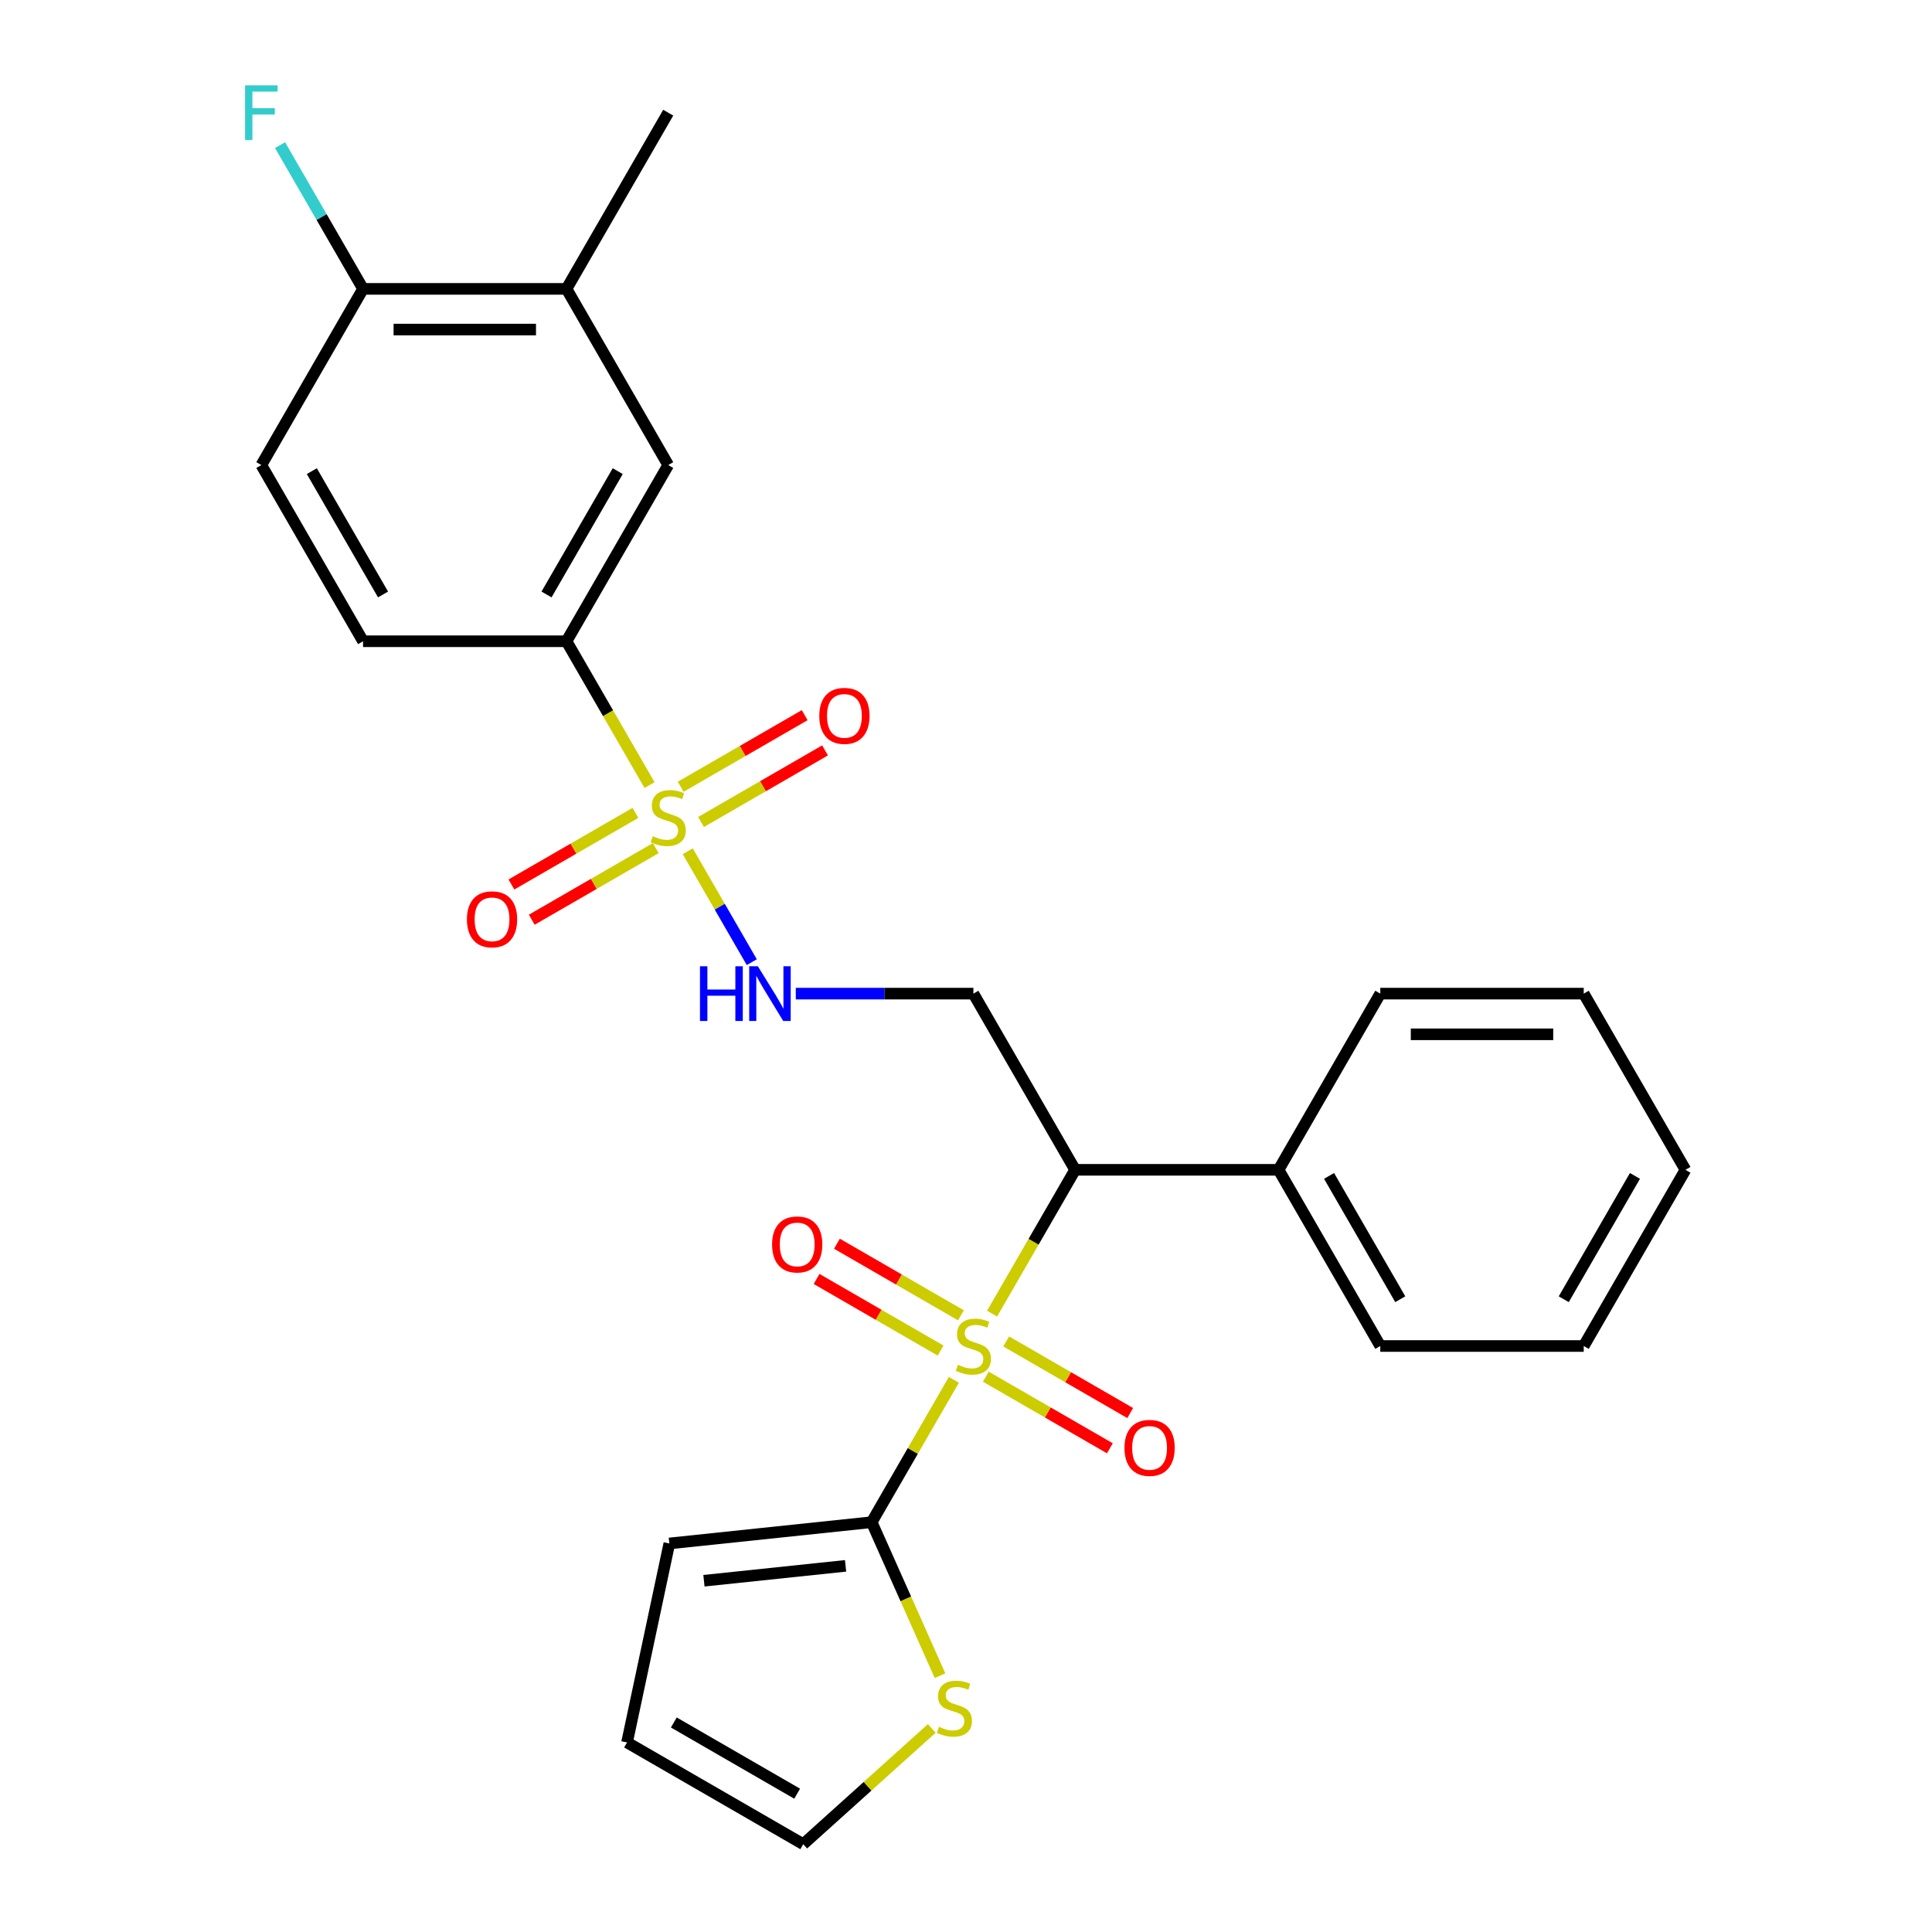 <?xml version='1.0' encoding='iso-8859-1'?>
<svg version='1.1' baseProfile='full'
              xmlns='http://www.w3.org/2000/svg'
                      xmlns:rdkit='http://www.rdkit.org/xml'
                      xmlns:xlink='http://www.w3.org/1999/xlink'
                  xml:space='preserve'
width='1000px' height='1000px' viewBox='0 0 1000 1000'>
<!-- END OF HEADER -->
<rect style='opacity:1.0;fill:#FFFFFF;stroke:none' width='1000' height='1000' x='0' y='0'> </rect>
<path class='bond-1' d='M 513.499,679.937 L 534.988,642.716' style='fill:none;fill-rule:evenodd;stroke:#CCCC00;stroke-width:6px;stroke-linecap:butt;stroke-linejoin:miter;stroke-opacity:1' />
<path class='bond-1' d='M 534.988,642.716 L 556.478,605.495' style='fill:none;fill-rule:evenodd;stroke:#000000;stroke-width:6px;stroke-linecap:butt;stroke-linejoin:miter;stroke-opacity:1' />
<path class='bond-2' d='M 493.716,714.203 L 472.445,751.044' style='fill:none;fill-rule:evenodd;stroke:#CCCC00;stroke-width:6px;stroke-linecap:butt;stroke-linejoin:miter;stroke-opacity:1' />
<path class='bond-2' d='M 472.445,751.044 L 451.175,787.885' style='fill:none;fill-rule:evenodd;stroke:#000000;stroke-width:6px;stroke-linecap:butt;stroke-linejoin:miter;stroke-opacity:1' />
<path class='bond-7' d='M 497.379,680.808 L 465.285,662.279' style='fill:none;fill-rule:evenodd;stroke:#CCCC00;stroke-width:6px;stroke-linecap:butt;stroke-linejoin:miter;stroke-opacity:1' />
<path class='bond-7' d='M 465.285,662.279 L 433.191,643.749' style='fill:none;fill-rule:evenodd;stroke:#FF0000;stroke-width:6px;stroke-linecap:butt;stroke-linejoin:miter;stroke-opacity:1' />
<path class='bond-7' d='M 486.849,699.047 L 454.755,680.518' style='fill:none;fill-rule:evenodd;stroke:#CCCC00;stroke-width:6px;stroke-linecap:butt;stroke-linejoin:miter;stroke-opacity:1' />
<path class='bond-7' d='M 454.755,680.518 L 422.661,661.988' style='fill:none;fill-rule:evenodd;stroke:#FF0000;stroke-width:6px;stroke-linecap:butt;stroke-linejoin:miter;stroke-opacity:1' />
<path class='bond-8' d='M 510.274,712.572 L 542.368,731.101' style='fill:none;fill-rule:evenodd;stroke:#CCCC00;stroke-width:6px;stroke-linecap:butt;stroke-linejoin:miter;stroke-opacity:1' />
<path class='bond-8' d='M 542.368,731.101 L 574.462,749.631' style='fill:none;fill-rule:evenodd;stroke:#FF0000;stroke-width:6px;stroke-linecap:butt;stroke-linejoin:miter;stroke-opacity:1' />
<path class='bond-8' d='M 520.804,694.333 L 552.898,712.862' style='fill:none;fill-rule:evenodd;stroke:#CCCC00;stroke-width:6px;stroke-linecap:butt;stroke-linejoin:miter;stroke-opacity:1' />
<path class='bond-8' d='M 552.898,712.862 L 584.992,731.392' style='fill:none;fill-rule:evenodd;stroke:#FF0000;stroke-width:6px;stroke-linecap:butt;stroke-linejoin:miter;stroke-opacity:1' />
<path class='bond-0' d='M 355.983,440.617 L 372.552,469.315' style='fill:none;fill-rule:evenodd;stroke:#CCCC00;stroke-width:6px;stroke-linecap:butt;stroke-linejoin:miter;stroke-opacity:1' />
<path class='bond-0' d='M 372.552,469.315 L 389.12,498.013' style='fill:none;fill-rule:evenodd;stroke:#0000FF;stroke-width:6px;stroke-linecap:butt;stroke-linejoin:miter;stroke-opacity:1' />
<path class='bond-5' d='M 336.2,406.352 L 314.71,369.131' style='fill:none;fill-rule:evenodd;stroke:#CCCC00;stroke-width:6px;stroke-linecap:butt;stroke-linejoin:miter;stroke-opacity:1' />
<path class='bond-5' d='M 314.71,369.131 L 293.221,331.91' style='fill:none;fill-rule:evenodd;stroke:#000000;stroke-width:6px;stroke-linecap:butt;stroke-linejoin:miter;stroke-opacity:1' />
<path class='bond-10' d='M 328.894,420.748 L 296.8,439.277' style='fill:none;fill-rule:evenodd;stroke:#CCCC00;stroke-width:6px;stroke-linecap:butt;stroke-linejoin:miter;stroke-opacity:1' />
<path class='bond-10' d='M 296.8,439.277 L 264.706,457.807' style='fill:none;fill-rule:evenodd;stroke:#FF0000;stroke-width:6px;stroke-linecap:butt;stroke-linejoin:miter;stroke-opacity:1' />
<path class='bond-10' d='M 339.425,438.987 L 307.331,457.516' style='fill:none;fill-rule:evenodd;stroke:#CCCC00;stroke-width:6px;stroke-linecap:butt;stroke-linejoin:miter;stroke-opacity:1' />
<path class='bond-10' d='M 307.331,457.516 L 275.237,476.046' style='fill:none;fill-rule:evenodd;stroke:#FF0000;stroke-width:6px;stroke-linecap:butt;stroke-linejoin:miter;stroke-opacity:1' />
<path class='bond-11' d='M 362.85,425.462 L 394.944,406.933' style='fill:none;fill-rule:evenodd;stroke:#CCCC00;stroke-width:6px;stroke-linecap:butt;stroke-linejoin:miter;stroke-opacity:1' />
<path class='bond-11' d='M 394.944,406.933 L 427.038,388.403' style='fill:none;fill-rule:evenodd;stroke:#FF0000;stroke-width:6px;stroke-linecap:butt;stroke-linejoin:miter;stroke-opacity:1' />
<path class='bond-11' d='M 352.32,407.223 L 384.414,388.694' style='fill:none;fill-rule:evenodd;stroke:#CCCC00;stroke-width:6px;stroke-linecap:butt;stroke-linejoin:miter;stroke-opacity:1' />
<path class='bond-11' d='M 384.414,388.694 L 416.508,370.164' style='fill:none;fill-rule:evenodd;stroke:#FF0000;stroke-width:6px;stroke-linecap:butt;stroke-linejoin:miter;stroke-opacity:1' />
<path class='bond-4' d='M 556.478,605.495 L 503.827,514.3' style='fill:none;fill-rule:evenodd;stroke:#000000;stroke-width:6px;stroke-linecap:butt;stroke-linejoin:miter;stroke-opacity:1' />
<path class='bond-14' d='M 556.478,605.495 L 661.781,605.495' style='fill:none;fill-rule:evenodd;stroke:#000000;stroke-width:6px;stroke-linecap:butt;stroke-linejoin:miter;stroke-opacity:1' />
<path class='bond-6' d='M 451.175,787.885 L 468.861,827.608' style='fill:none;fill-rule:evenodd;stroke:#000000;stroke-width:6px;stroke-linecap:butt;stroke-linejoin:miter;stroke-opacity:1' />
<path class='bond-6' d='M 468.861,827.608 L 486.547,867.331' style='fill:none;fill-rule:evenodd;stroke:#CCCC00;stroke-width:6px;stroke-linecap:butt;stroke-linejoin:miter;stroke-opacity:1' />
<path class='bond-13' d='M 451.175,787.885 L 346.449,798.892' style='fill:none;fill-rule:evenodd;stroke:#000000;stroke-width:6px;stroke-linecap:butt;stroke-linejoin:miter;stroke-opacity:1' />
<path class='bond-13' d='M 437.668,810.481 L 364.359,818.186' style='fill:none;fill-rule:evenodd;stroke:#000000;stroke-width:6px;stroke-linecap:butt;stroke-linejoin:miter;stroke-opacity:1' />
<path class='bond-3' d='M 411.896,514.3 L 457.861,514.3' style='fill:none;fill-rule:evenodd;stroke:#0000FF;stroke-width:6px;stroke-linecap:butt;stroke-linejoin:miter;stroke-opacity:1' />
<path class='bond-3' d='M 457.861,514.3 L 503.827,514.3' style='fill:none;fill-rule:evenodd;stroke:#000000;stroke-width:6px;stroke-linecap:butt;stroke-linejoin:miter;stroke-opacity:1' />
<path class='bond-9' d='M 293.221,331.91 L 345.872,240.715' style='fill:none;fill-rule:evenodd;stroke:#000000;stroke-width:6px;stroke-linecap:butt;stroke-linejoin:miter;stroke-opacity:1' />
<path class='bond-9' d='M 282.879,307.7 L 319.735,243.864' style='fill:none;fill-rule:evenodd;stroke:#000000;stroke-width:6px;stroke-linecap:butt;stroke-linejoin:miter;stroke-opacity:1' />
<path class='bond-17' d='M 293.221,331.91 L 187.918,331.91' style='fill:none;fill-rule:evenodd;stroke:#000000;stroke-width:6px;stroke-linecap:butt;stroke-linejoin:miter;stroke-opacity:1' />
<path class='bond-16' d='M 482.293,894.63 L 449.022,924.588' style='fill:none;fill-rule:evenodd;stroke:#CCCC00;stroke-width:6px;stroke-linecap:butt;stroke-linejoin:miter;stroke-opacity:1' />
<path class='bond-16' d='M 449.022,924.588 L 415.75,954.545' style='fill:none;fill-rule:evenodd;stroke:#000000;stroke-width:6px;stroke-linecap:butt;stroke-linejoin:miter;stroke-opacity:1' />
<path class='bond-12' d='M 345.872,240.715 L 293.221,149.52' style='fill:none;fill-rule:evenodd;stroke:#000000;stroke-width:6px;stroke-linecap:butt;stroke-linejoin:miter;stroke-opacity:1' />
<path class='bond-21' d='M 293.221,149.52 L 345.872,58.325' style='fill:none;fill-rule:evenodd;stroke:#000000;stroke-width:6px;stroke-linecap:butt;stroke-linejoin:miter;stroke-opacity:1' />
<path class='bond-29' d='M 293.221,149.52 L 187.918,149.52' style='fill:none;fill-rule:evenodd;stroke:#000000;stroke-width:6px;stroke-linecap:butt;stroke-linejoin:miter;stroke-opacity:1' />
<path class='bond-29' d='M 277.425,170.58 L 203.713,170.58' style='fill:none;fill-rule:evenodd;stroke:#000000;stroke-width:6px;stroke-linecap:butt;stroke-linejoin:miter;stroke-opacity:1' />
<path class='bond-18' d='M 346.449,798.892 L 324.555,901.894' style='fill:none;fill-rule:evenodd;stroke:#000000;stroke-width:6px;stroke-linecap:butt;stroke-linejoin:miter;stroke-opacity:1' />
<path class='bond-22' d='M 661.781,605.495 L 714.432,696.69' style='fill:none;fill-rule:evenodd;stroke:#000000;stroke-width:6px;stroke-linecap:butt;stroke-linejoin:miter;stroke-opacity:1' />
<path class='bond-22' d='M 687.918,608.644 L 724.774,672.48' style='fill:none;fill-rule:evenodd;stroke:#000000;stroke-width:6px;stroke-linecap:butt;stroke-linejoin:miter;stroke-opacity:1' />
<path class='bond-23' d='M 661.781,605.495 L 714.432,514.3' style='fill:none;fill-rule:evenodd;stroke:#000000;stroke-width:6px;stroke-linecap:butt;stroke-linejoin:miter;stroke-opacity:1' />
<path class='bond-15' d='M 187.918,149.52 L 135.266,240.715' style='fill:none;fill-rule:evenodd;stroke:#000000;stroke-width:6px;stroke-linecap:butt;stroke-linejoin:miter;stroke-opacity:1' />
<path class='bond-20' d='M 187.918,149.52 L 166.44,112.319' style='fill:none;fill-rule:evenodd;stroke:#000000;stroke-width:6px;stroke-linecap:butt;stroke-linejoin:miter;stroke-opacity:1' />
<path class='bond-20' d='M 166.44,112.319 L 144.961,75.117' style='fill:none;fill-rule:evenodd;stroke:#33CCCC;stroke-width:6px;stroke-linecap:butt;stroke-linejoin:miter;stroke-opacity:1' />
<path class='bond-27' d='M 415.75,954.545 L 324.555,901.894' style='fill:none;fill-rule:evenodd;stroke:#000000;stroke-width:6px;stroke-linecap:butt;stroke-linejoin:miter;stroke-opacity:1' />
<path class='bond-27' d='M 412.601,928.409 L 348.765,891.553' style='fill:none;fill-rule:evenodd;stroke:#000000;stroke-width:6px;stroke-linecap:butt;stroke-linejoin:miter;stroke-opacity:1' />
<path class='bond-19' d='M 187.918,331.91 L 135.266,240.715' style='fill:none;fill-rule:evenodd;stroke:#000000;stroke-width:6px;stroke-linecap:butt;stroke-linejoin:miter;stroke-opacity:1' />
<path class='bond-19' d='M 198.259,307.7 L 161.403,243.864' style='fill:none;fill-rule:evenodd;stroke:#000000;stroke-width:6px;stroke-linecap:butt;stroke-linejoin:miter;stroke-opacity:1' />
<path class='bond-24' d='M 714.432,696.69 L 819.735,696.69' style='fill:none;fill-rule:evenodd;stroke:#000000;stroke-width:6px;stroke-linecap:butt;stroke-linejoin:miter;stroke-opacity:1' />
<path class='bond-25' d='M 714.432,514.3 L 819.735,514.3' style='fill:none;fill-rule:evenodd;stroke:#000000;stroke-width:6px;stroke-linecap:butt;stroke-linejoin:miter;stroke-opacity:1' />
<path class='bond-25' d='M 730.228,535.36 L 803.94,535.36' style='fill:none;fill-rule:evenodd;stroke:#000000;stroke-width:6px;stroke-linecap:butt;stroke-linejoin:miter;stroke-opacity:1' />
<path class='bond-28' d='M 819.735,696.69 L 872.387,605.495' style='fill:none;fill-rule:evenodd;stroke:#000000;stroke-width:6px;stroke-linecap:butt;stroke-linejoin:miter;stroke-opacity:1' />
<path class='bond-28' d='M 809.394,672.48 L 846.25,608.644' style='fill:none;fill-rule:evenodd;stroke:#000000;stroke-width:6px;stroke-linecap:butt;stroke-linejoin:miter;stroke-opacity:1' />
<path class='bond-26' d='M 819.735,514.3 L 872.387,605.495' style='fill:none;fill-rule:evenodd;stroke:#000000;stroke-width:6px;stroke-linecap:butt;stroke-linejoin:miter;stroke-opacity:1' />
<path  class='atom-0' d='M 495.827 706.41
Q 496.147 706.53, 497.467 707.09
Q 498.787 707.65, 500.227 708.01
Q 501.707 708.33, 503.147 708.33
Q 505.827 708.33, 507.387 707.05
Q 508.947 705.73, 508.947 703.45
Q 508.947 701.89, 508.147 700.93
Q 507.387 699.97, 506.187 699.45
Q 504.987 698.93, 502.987 698.33
Q 500.467 697.57, 498.947 696.85
Q 497.467 696.13, 496.387 694.61
Q 495.347 693.09, 495.347 690.53
Q 495.347 686.97, 497.747 684.77
Q 500.187 682.57, 504.987 682.57
Q 508.267 682.57, 511.987 684.13
L 511.067 687.21
Q 507.667 685.81, 505.107 685.81
Q 502.347 685.81, 500.827 686.97
Q 499.307 688.09, 499.347 690.05
Q 499.347 691.57, 500.107 692.49
Q 500.907 693.41, 502.027 693.93
Q 503.187 694.45, 505.107 695.05
Q 507.667 695.85, 509.187 696.65
Q 510.707 697.45, 511.787 699.09
Q 512.907 700.69, 512.907 703.45
Q 512.907 707.37, 510.267 709.49
Q 507.667 711.57, 503.307 711.57
Q 500.787 711.57, 498.867 711.01
Q 496.987 710.49, 494.747 709.57
L 495.827 706.41
' fill='#CCCC00'/>
<path  class='atom-1' d='M 337.872 432.825
Q 338.192 432.945, 339.512 433.505
Q 340.832 434.065, 342.272 434.425
Q 343.752 434.745, 345.192 434.745
Q 347.872 434.745, 349.432 433.465
Q 350.992 432.145, 350.992 429.865
Q 350.992 428.305, 350.192 427.345
Q 349.432 426.385, 348.232 425.865
Q 347.032 425.345, 345.032 424.745
Q 342.512 423.985, 340.992 423.265
Q 339.512 422.545, 338.432 421.025
Q 337.392 419.505, 337.392 416.945
Q 337.392 413.385, 339.792 411.185
Q 342.232 408.985, 347.032 408.985
Q 350.312 408.985, 354.032 410.545
L 353.112 413.625
Q 349.712 412.225, 347.152 412.225
Q 344.392 412.225, 342.872 413.385
Q 341.352 414.505, 341.392 416.465
Q 341.392 417.985, 342.152 418.905
Q 342.952 419.825, 344.072 420.345
Q 345.232 420.865, 347.152 421.465
Q 349.712 422.265, 351.232 423.065
Q 352.752 423.865, 353.832 425.505
Q 354.952 427.105, 354.952 429.865
Q 354.952 433.785, 352.312 435.905
Q 349.712 437.985, 345.352 437.985
Q 342.832 437.985, 340.912 437.425
Q 339.032 436.905, 336.792 435.985
L 337.872 432.825
' fill='#CCCC00'/>
<path  class='atom-4' d='M 362.304 500.14
L 366.144 500.14
L 366.144 512.18
L 380.624 512.18
L 380.624 500.14
L 384.464 500.14
L 384.464 528.46
L 380.624 528.46
L 380.624 515.38
L 366.144 515.38
L 366.144 528.46
L 362.304 528.46
L 362.304 500.14
' fill='#0000FF'/>
<path  class='atom-4' d='M 392.264 500.14
L 401.544 515.14
Q 402.464 516.62, 403.944 519.3
Q 405.424 521.98, 405.504 522.14
L 405.504 500.14
L 409.264 500.14
L 409.264 528.46
L 405.384 528.46
L 395.424 512.06
Q 394.264 510.14, 393.024 507.94
Q 391.824 505.74, 391.464 505.06
L 391.464 528.46
L 387.784 528.46
L 387.784 500.14
L 392.264 500.14
' fill='#0000FF'/>
<path  class='atom-7' d='M 486.006 893.804
Q 486.326 893.924, 487.646 894.484
Q 488.966 895.044, 490.406 895.404
Q 491.886 895.724, 493.326 895.724
Q 496.006 895.724, 497.566 894.444
Q 499.126 893.124, 499.126 890.844
Q 499.126 889.284, 498.326 888.324
Q 497.566 887.364, 496.366 886.844
Q 495.166 886.324, 493.166 885.724
Q 490.646 884.964, 489.126 884.244
Q 487.646 883.524, 486.566 882.004
Q 485.526 880.484, 485.526 877.924
Q 485.526 874.364, 487.926 872.164
Q 490.366 869.964, 495.166 869.964
Q 498.446 869.964, 502.166 871.524
L 501.246 874.604
Q 497.846 873.204, 495.286 873.204
Q 492.526 873.204, 491.006 874.364
Q 489.486 875.484, 489.526 877.444
Q 489.526 878.964, 490.286 879.884
Q 491.086 880.804, 492.206 881.324
Q 493.366 881.844, 495.286 882.444
Q 497.846 883.244, 499.366 884.044
Q 500.886 884.844, 501.966 886.484
Q 503.086 888.084, 503.086 890.844
Q 503.086 894.764, 500.446 896.884
Q 497.846 898.964, 493.486 898.964
Q 490.966 898.964, 489.046 898.404
Q 487.166 897.884, 484.926 896.964
L 486.006 893.804
' fill='#CCCC00'/>
<path  class='atom-8' d='M 399.631 644.118
Q 399.631 637.318, 402.991 633.518
Q 406.351 629.718, 412.631 629.718
Q 418.911 629.718, 422.271 633.518
Q 425.631 637.318, 425.631 644.118
Q 425.631 650.998, 422.231 654.918
Q 418.831 658.798, 412.631 658.798
Q 406.391 658.798, 402.991 654.918
Q 399.631 651.038, 399.631 644.118
M 412.631 655.598
Q 416.951 655.598, 419.271 652.718
Q 421.631 649.798, 421.631 644.118
Q 421.631 638.558, 419.271 635.758
Q 416.951 632.918, 412.631 632.918
Q 408.311 632.918, 405.951 635.718
Q 403.631 638.518, 403.631 644.118
Q 403.631 649.838, 405.951 652.718
Q 408.311 655.598, 412.631 655.598
' fill='#FF0000'/>
<path  class='atom-9' d='M 582.022 749.421
Q 582.022 742.621, 585.382 738.821
Q 588.742 735.021, 595.022 735.021
Q 601.302 735.021, 604.662 738.821
Q 608.022 742.621, 608.022 749.421
Q 608.022 756.301, 604.622 760.221
Q 601.222 764.101, 595.022 764.101
Q 588.782 764.101, 585.382 760.221
Q 582.022 756.341, 582.022 749.421
M 595.022 760.901
Q 599.342 760.901, 601.662 758.021
Q 604.022 755.101, 604.022 749.421
Q 604.022 743.861, 601.662 741.061
Q 599.342 738.221, 595.022 738.221
Q 590.702 738.221, 588.342 741.021
Q 586.022 743.821, 586.022 749.421
Q 586.022 755.141, 588.342 758.021
Q 590.702 760.901, 595.022 760.901
' fill='#FF0000'/>
<path  class='atom-11' d='M 241.677 475.836
Q 241.677 469.036, 245.037 465.236
Q 248.397 461.436, 254.677 461.436
Q 260.957 461.436, 264.317 465.236
Q 267.677 469.036, 267.677 475.836
Q 267.677 482.716, 264.277 486.636
Q 260.877 490.516, 254.677 490.516
Q 248.437 490.516, 245.037 486.636
Q 241.677 482.756, 241.677 475.836
M 254.677 487.316
Q 258.997 487.316, 261.317 484.436
Q 263.677 481.516, 263.677 475.836
Q 263.677 470.276, 261.317 467.476
Q 258.997 464.636, 254.677 464.636
Q 250.357 464.636, 247.997 467.436
Q 245.677 470.236, 245.677 475.836
Q 245.677 481.556, 247.997 484.436
Q 250.357 487.316, 254.677 487.316
' fill='#FF0000'/>
<path  class='atom-12' d='M 424.067 370.533
Q 424.067 363.733, 427.427 359.933
Q 430.787 356.133, 437.067 356.133
Q 443.347 356.133, 446.707 359.933
Q 450.067 363.733, 450.067 370.533
Q 450.067 377.413, 446.667 381.333
Q 443.267 385.213, 437.067 385.213
Q 430.827 385.213, 427.427 381.333
Q 424.067 377.453, 424.067 370.533
M 437.067 382.013
Q 441.387 382.013, 443.707 379.133
Q 446.067 376.213, 446.067 370.533
Q 446.067 364.973, 443.707 362.173
Q 441.387 359.333, 437.067 359.333
Q 432.747 359.333, 430.387 362.133
Q 428.067 364.933, 428.067 370.533
Q 428.067 376.253, 430.387 379.133
Q 432.747 382.013, 437.067 382.013
' fill='#FF0000'/>
<path  class='atom-21' d='M 126.846 44.165
L 143.686 44.165
L 143.686 47.405
L 130.646 47.405
L 130.646 56.005
L 142.246 56.005
L 142.246 59.285
L 130.646 59.285
L 130.646 72.485
L 126.846 72.485
L 126.846 44.165
' fill='#33CCCC'/>
</svg>
